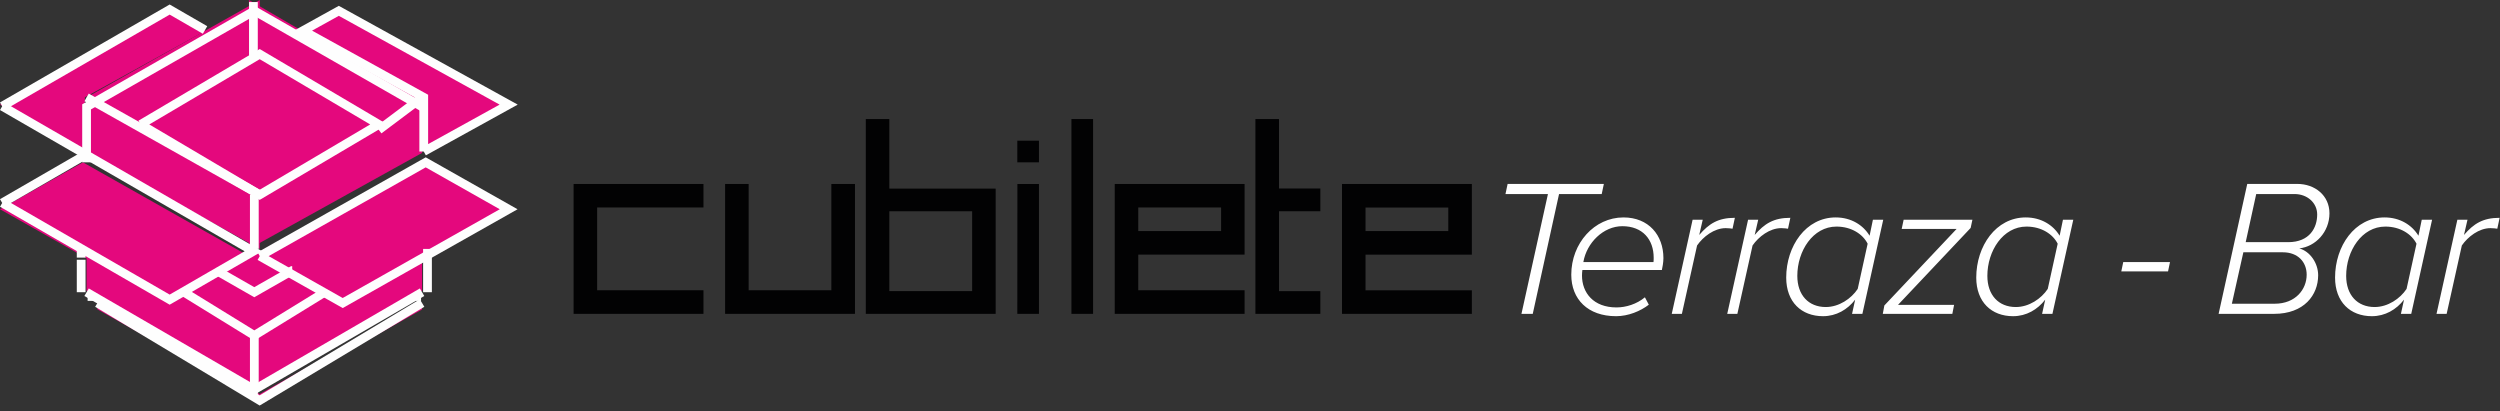 <?xml version="1.0" encoding="UTF-8"?>
<svg width="231px" height="38px" viewBox="0 0 231 38" version="1.1" xmlns="http://www.w3.org/2000/svg" xmlns:xlink="http://www.w3.org/1999/xlink">
    <rect x="0" y="0" width="231" height="38" fill="#333333" stroke="none"/>
    <!-- Generator: sketchtool 52.6 (67491) - http://www.bohemiancoding.com/sketch -->
    <title>E2573ED5-0914-48F0-B200-93C8DF900539</title>
    <desc>Created with sketchtool.</desc>
    <g id="Page-1" stroke="none" stroke-width="1" fill="none" fill-rule="evenodd">
        <g id="Seleccion-2" transform="translate(-15, -19)">
            <g id="Group" transform="translate(15, 19)">
                <g id="Group-58">
                    <polygon id="Fill-1" fill="#E4087D" points="47 9.665 39.153 14 39.153 13.328 39.153 8.994 28 2.832 31.304 1"></polygon>
                    <polygon id="Fill-2" fill="#E4087D" points="30.482 27.331 27.241 25.496 24 23.666 39.336 15 47 19.334 39.336 23.666 31.665 28"></polygon>
                    <polygon id="Fill-3" fill="#E4087D" points="39 23 39 26.862 38.461 27.169 23 36 23 30.723 29.762 26.865 30.999 27.571"></polygon>
                    <polygon id="Fill-4" fill="#E4087D" points="39 13.438 39 14.127 23 23 23 17.877 34.384 11.563 39 9"></polygon>
                    <polygon id="Fill-5" fill="#E4087D" points="39 9.31 34.384 12 23 5.379 23 0"></polygon>
                    <polygon id="Fill-6" fill="#E4087D" points="24 36.411 24 37 39 28.593 39 28.004 38.997 28"></polygon>
                    <polygon id="Fill-7" fill="#E4087D" points="35 11.498 23.997 18 13 11.498 23.997 5"></polygon>
                    <polygon id="Fill-8" fill="#E4087D" points="26.749 25.003 30 27.005 23.498 31 17 27.002 20.254 25 20.254 25.003 23.498 27.002"></polygon>
                    <polygon id="Fill-9" fill="#E4087D" points="27 25 23.496 27 20 25 20 24.997 23.496 23"></polygon>
                    <polygon id="Fill-10" fill="#E4087D" points="9 28.584 24 37 24 36.41 9 28"></polygon>
                    <polygon id="Fill-11" fill="#E4087D" points="8.551 27.178 8 26.861 8 23.622 8 23 16 27.57 17.242 26.861 24 30.723 24 36"></polygon>
                    <polygon id="Fill-12" fill="#E4087D" points="24 17.877 24 23 8 14.126 8 9"></polygon>
                    <polygon id="Fill-13" fill="#E4087D" points="24 0 24 5.198 12.626 11.597 24 18 8 8.998 19.381 2.599"></polygon>
                    <polygon id="Fill-14" fill="#E4087D" points="0 19.335 7.663 23.666 15.333 28 16.522 27.328 19.766 25.494 23 23.666 7.663 15"></polygon>
                    <polygon id="Fill-15" fill="#E4087D" points="0 9.665 7.84 14 7.84 8.994 19 2.831 15.685 1"></polygon>
                    <polyline id="Stroke-16" stroke="#FEFEFE" stroke-width="0.809" points="8 27 8.535 27.311 23.502 36 38.478 27.302 39 27"></polyline>
                    <path d="M7.5,23.196 L7.5,23.804" id="Stroke-18" stroke="#FEFEFE" stroke-width="0.809"></path>
                    <polyline id="Stroke-19" stroke="#FEFEFE" stroke-width="0.809" points="39 9.873 23.501 1 19.027 3.562 8 9.873 8 15"></polyline>
                    <path d="M23.5,23 L23.5,18" id="Stroke-21" stroke="#FEFEFE" stroke-width="0.809"></path>
                    <g id="Group-28" stroke="#FEFEFE" stroke-width="0.809">
                        <polyline id="Stroke-22" points="0.202 9.816 15.677 0.882 18.946 2.771"></polyline>
                        <path d="M7.938,14.285 L0.203,9.817" id="Stroke-24"></path>
                        <polyline id="Stroke-26" points="0.202 18.753 7.938 23.218 15.677 27.687 16.878 26.994 20.151 25.103 23.415 23.218 7.938 14.285 0.202 18.753"></polyline>
                    </g>
                    <path d="M39.5,23 L39.5,27" id="Stroke-29" stroke="#FEFEFE" stroke-width="0.809"></path>
                    <path d="M35,12 L39,9" id="Stroke-30" stroke="#FEFEFE" stroke-width="0.809"></path>
                    <path d="M8,9 L24,18" id="Stroke-31" stroke="#FEFEFE" stroke-width="0.809"></path>
                    <path d="M23.5,31 L23.5,36" id="Stroke-32" stroke="#FEFEFE" stroke-width="0.809"></path>
                    <polyline id="Stroke-34" stroke="#FEFEFE" stroke-width="0.809" points="17 27 23.497 31 29.997 27.003 30 27"></polyline>
                    <polyline id="Stroke-35" stroke="#FEFEFE" stroke-width="0.809" points="20 25 23.495 27 26.997 25 27 25"></polyline>
                    <path d="M7.5,24 L7.5,27" id="Stroke-36" stroke="#FEFEFE" stroke-width="0.809"></path>
                    <polyline id="Stroke-37" stroke="#FEFEFE" stroke-width="0.809" points="9 28 23.993 37 39 28"></polyline>
                    <polyline id="Stroke-39" stroke="#FEFEFE" stroke-width="0.809" points="8.5 27.802 8.5 27.203 8.5 27.198"></polyline>
                    <path d="M38.5,27.802 L38.5,27.198" id="Stroke-40" stroke="#FEFEFE" stroke-width="0.809"></path>
                    <g id="Group-45" transform="translate(22, 0)" stroke="#FEFEFE" stroke-width="0.809">
                        <path d="M1.415,35.928 L1.415,36.533" id="Stroke-41"></path>
                        <path d="M1.415,0.19 L1.415,5.351" id="Stroke-43"></path>
                    </g>
                    <polyline id="Stroke-46" stroke="#FEFEFE" stroke-width="0.809" points="13 11.498 23.997 18 35 11.498 23.997 5 13 11.498"></polyline>
                    <polyline id="Stroke-47" stroke="#FEFEFE" stroke-width="0.809" points="24 23.665 39.335 15 47 19.335 39.335 23.665 31.666 28 30.481 27.331 27.241 25.497 24 23.665"></polyline>
                    <polyline id="Stroke-48" stroke="#FEFEFE" stroke-width="0.809" points="39.154 14 47 9.666 31.306 1 28 2.831 39.154 8.994 39.154 13.329 39.154 14"></polyline>
                    <path d="M124,17 L124,29 L136,29 L136,26.826 L126.174,26.826 L126.174,23.534 L126.174,23.53 L136,23.53 L136,17 L124,17 Z M126.174,19.182 L126.174,19.178 L133.822,19.178 L133.822,19.182 L133.822,21.351 L126.174,21.351 L126.174,19.182 Z" id="Fill-49" fill="#020203"></path>
                    <polygon id="Fill-50" fill="#020203" points="122 26.902 122 29 116 29 116 17.417 116 11 118.179 11 118.179 17.417 122 17.417 122 19.52 118.179 19.52 118.179 19.524 118.179 26.902"></polygon>
                    <path d="M112.829,21.35 L112.829,21.342 L112.829,19.17 L105.177,19.17 L105.177,21.342 L105.177,21.35 L112.829,21.35 Z M115,26.82 L115,29 L103,29 L103,17 L115,17 L115,19.17 L115,21.35 L115,23.526 L105.177,23.526 L105.177,26.82 L115,26.82 Z" id="Fill-51" fill="#020203"></path>
                    <polygon id="Fill-52" fill="#020203" points="99 29 101 29 101 11 99 11"></polygon>
                    <polygon id="Fill-53" fill="#020203" points="96 17 96 29 94.008 29 94 29 94.008 17"></polygon>
                    <polygon id="Fill-54" fill="#020203" points="94 15 96 15 96 13 94 13"></polygon>
                    <path d="M82.175,26.898 L89.825,26.898 L89.825,19.521 L82.175,19.521 L82.175,26.898 Z M92,17.427 L92,26.898 L92,29 L80,29 L80,17.427 L80,17.42 L80,11 L82.175,11 L82.175,17.42 L82.175,17.427 L92,17.427 Z" id="Fill-55" fill="#020203"></path>
                    <polygon id="Fill-56" fill="#020203" points="79 17 79 29 67 29 67 17 69.174 17 69.174 19.172 69.174 26.82 76.818 26.82 76.818 19.172 76.818 17"></polygon>
                    <polygon id="Fill-57" fill="#020203" points="65 26.82 65 29 53 29 53 17 65 17 65 19.171 62.812 19.171 55.181 19.171 55.176 19.171 55.176 26.82 55.181 26.82 62.812 26.82"></polygon>
                </g>
                <path d="M140.582,29 L143.03,17.93 L139.106,17.93 L139.304,16.994 L148.196,16.994 L147.998,17.93 L144.056,17.93 L141.626,29 L140.582,29 Z M145.186,25.382 C145.186,22.484 147.31,20.09 150.01,20.09 C152.332,20.09 153.7,21.728 153.7,23.852 C153.7,24.23 153.61,24.734 153.556,24.95 L146.212,24.95 C146.194,25.058 146.176,25.31 146.176,25.454 C146.176,27.056 147.238,28.406 149.362,28.406 C150.244,28.406 151.234,28.1 151.99,27.47 L152.35,28.154 C151.576,28.748 150.46,29.216 149.326,29.216 C146.716,29.216 145.186,27.65 145.186,25.382 Z M152.782,24.212 C152.8,24.122 152.8,23.924 152.8,23.816 C152.8,22.124 151.774,20.9 149.902,20.9 C148.156,20.9 146.608,22.43 146.302,24.212 L152.782,24.212 Z M154.47,29 L156.396,20.306 L157.332,20.306 L157.008,21.71 C157.908,20.666 158.754,20.126 160.302,20.126 L160.086,21.134 C159.978,21.116 159.744,21.08 159.456,21.08 C158.394,21.08 157.368,21.872 156.81,22.682 L155.406,29 L154.47,29 Z M159.596,29 L161.522,20.306 L162.458,20.306 L162.134,21.71 C163.034,20.666 163.88,20.126 165.428,20.126 L165.212,21.134 C165.104,21.116 164.87,21.08 164.582,21.08 C163.52,21.08 162.494,21.872 161.936,22.682 L160.532,29 L159.596,29 Z M172.75,21.782 L173.056,20.306 L174.01,20.306 L172.084,29 L171.13,29 L171.418,27.686 C170.716,28.604 169.672,29.216 168.448,29.216 C166.45,29.216 165.046,27.902 165.046,25.652 C165.046,22.736 166.864,20.09 169.618,20.09 C171.04,20.09 172.156,20.792 172.75,21.782 Z M166.072,25.49 C166.072,27.272 167.116,28.37 168.7,28.37 C169.924,28.37 171.058,27.596 171.652,26.696 L172.57,22.52 C172.138,21.656 171.094,20.936 169.69,20.936 C167.512,20.936 166.072,23.186 166.072,25.49 Z M173.97,29 L174.114,28.226 L180.792,21.152 L175.716,21.152 L175.896,20.306 L182.25,20.306 L182.088,21.062 L175.374,28.172 L180.558,28.172 L180.396,29 L173.97,29 Z M190.31,21.782 L190.616,20.306 L191.57,20.306 L189.644,29 L188.69,29 L188.978,27.686 C188.276,28.604 187.232,29.216 186.008,29.216 C184.01,29.216 182.606,27.902 182.606,25.652 C182.606,22.736 184.424,20.09 187.178,20.09 C188.6,20.09 189.716,20.792 190.31,21.782 Z M183.632,25.49 C183.632,27.272 184.676,28.37 186.26,28.37 C187.484,28.37 188.618,27.596 189.212,26.696 L190.13,22.52 C189.698,21.656 188.654,20.936 187.25,20.936 C185.072,20.936 183.632,23.186 183.632,25.49 Z M196.008,25.076 L196.188,24.212 L200.508,24.212 L200.328,25.076 L196.008,25.076 Z M205,29 L207.646,16.994 L212.272,16.994 C213.892,16.994 215.242,18.056 215.242,19.712 C215.242,21.44 213.946,22.79 212.452,22.952 C213.442,23.222 214.198,24.302 214.198,25.436 C214.198,27.254 212.902,29 210.13,29 L205,29 Z M214.108,19.82 C214.108,18.74 213.19,17.93 212.02,17.93 L208.474,17.93 L207.502,22.376 L211.426,22.376 C213.424,22.376 214.108,21.026 214.108,19.82 Z M213.136,25.382 C213.136,24.212 212.326,23.312 210.94,23.312 L207.286,23.312 L206.224,28.064 L210.184,28.064 C212.11,28.064 213.136,26.732 213.136,25.382 Z M223.464,21.782 L223.77,20.306 L224.724,20.306 L222.798,29 L221.844,29 L222.132,27.686 C221.43,28.604 220.386,29.216 219.162,29.216 C217.164,29.216 215.76,27.902 215.76,25.652 C215.76,22.736 217.578,20.09 220.332,20.09 C221.754,20.09 222.87,20.792 223.464,21.782 Z M216.786,25.49 C216.786,27.272 217.83,28.37 219.414,28.37 C220.638,28.37 221.772,27.596 222.366,26.696 L223.284,22.52 C222.852,21.656 221.808,20.936 220.404,20.936 C218.226,20.936 216.786,23.186 216.786,25.49 Z M225.134,29 L227.06,20.306 L227.996,20.306 L227.672,21.71 C228.572,20.666 229.418,20.126 230.966,20.126 L230.75,21.134 C230.642,21.116 230.408,21.08 230.12,21.08 C229.058,21.08 228.032,21.872 227.474,22.682 L226.07,29 L225.134,29 Z" id="Terraza---Bar" fill="#FFFFFF"></path>
            </g>
        </g>
    </g>
</svg>